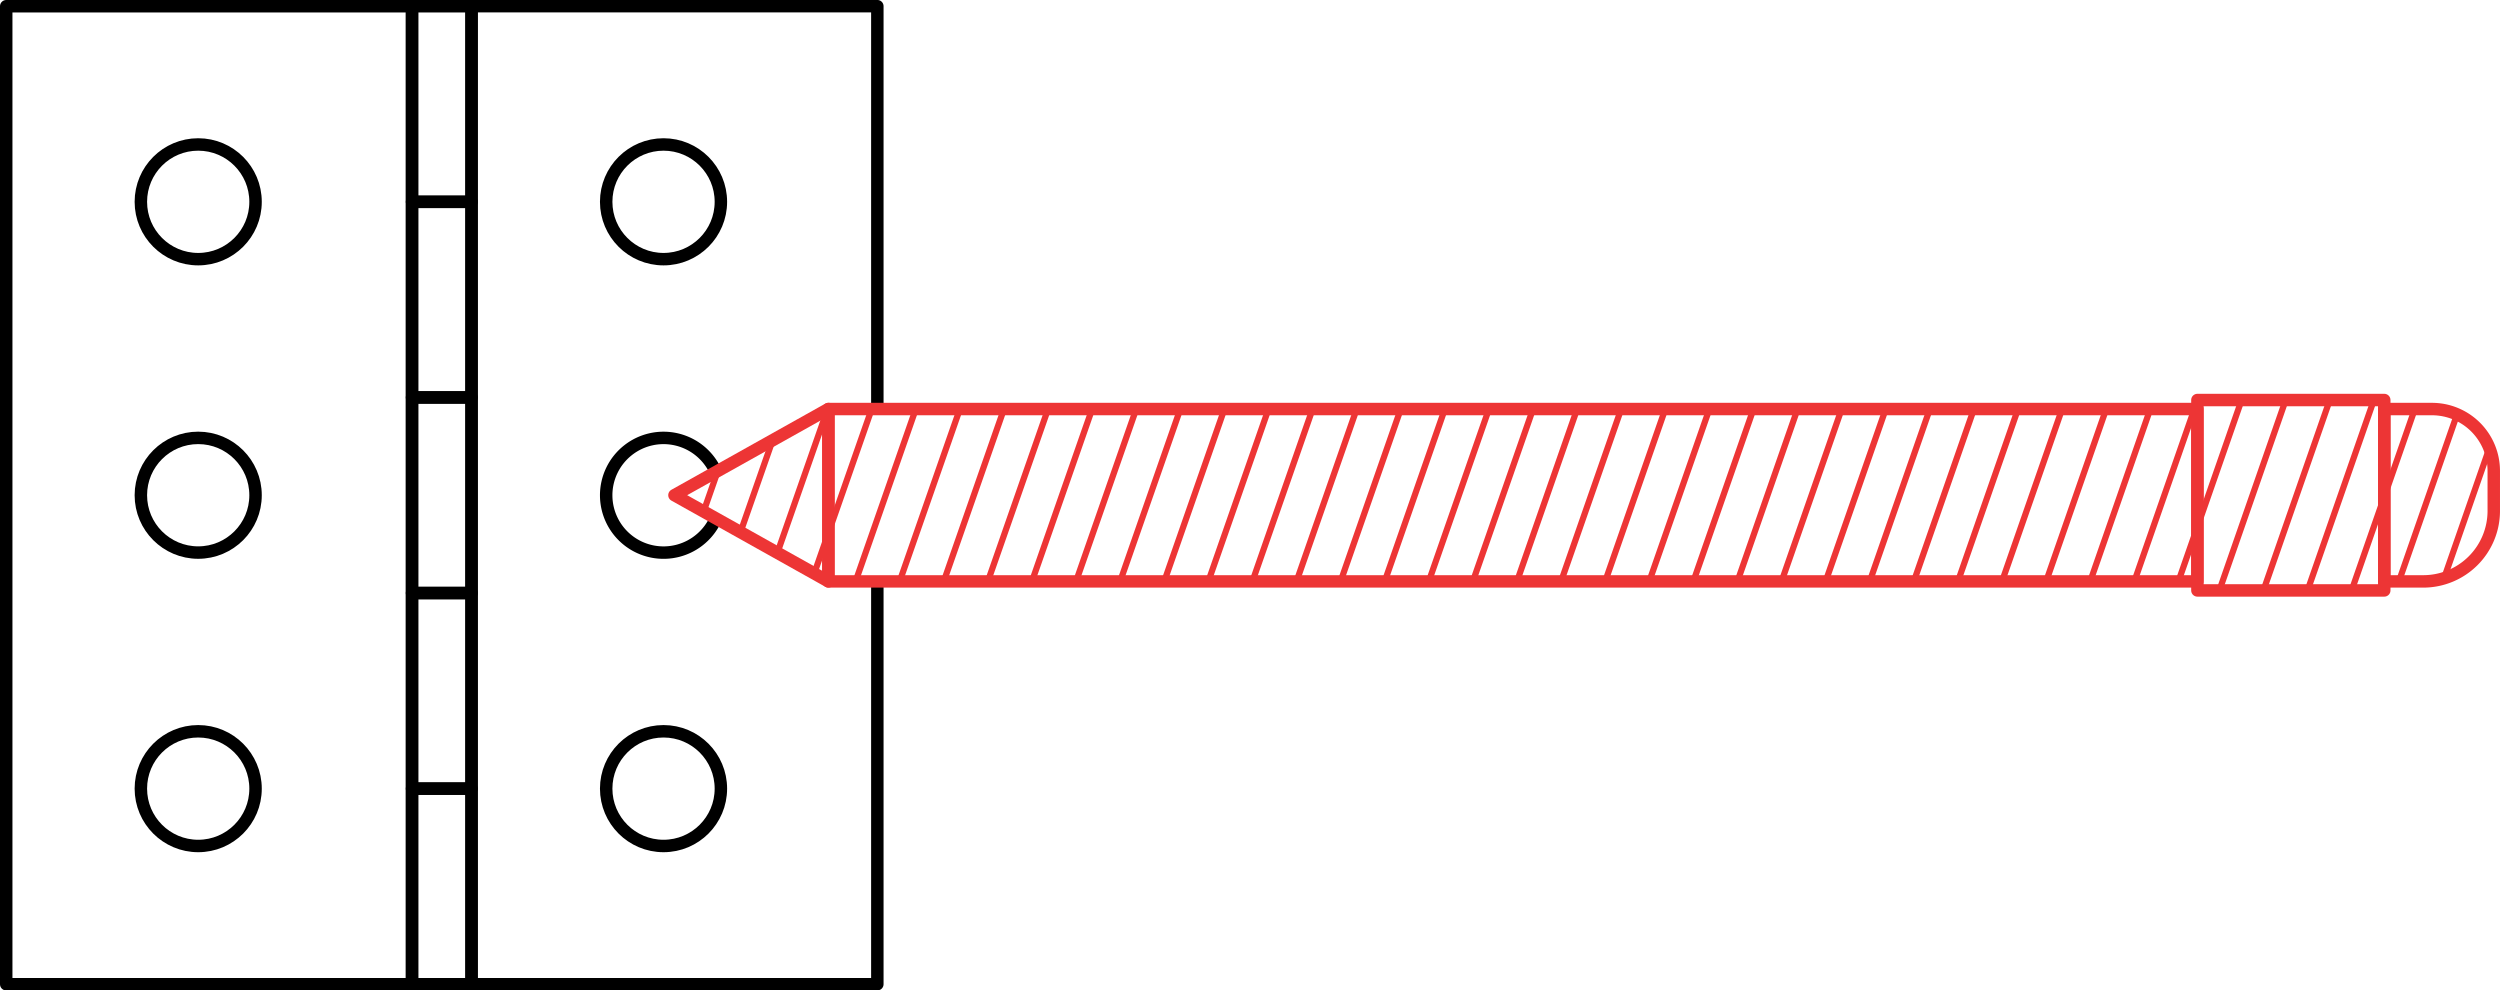 <svg xmlns="http://www.w3.org/2000/svg" xmlns:xlink="http://www.w3.org/1999/xlink" width="200.917" height="79.6" viewBox="0 0 200.917 79.6">
  <defs>
    <style>
      .cls-1, .cls-2, .cls-3, .cls-5 {
        fill: none;
      }

      .cls-2 {
        stroke: #000;
      }

      .cls-2, .cls-3, .cls-5 {
        stroke-linejoin: round;
      }

      .cls-3, .cls-5 {
        stroke: #ed3535;
      }

      .cls-3 {
        stroke-linecap: round;
      }

      .cls-4 {
        clip-path: url(#clip-path);
      }

      .cls-5 {
        stroke-width: 0.5px;
      }
    </style>
    <clipPath id="clip-path">
      <path id="Path_360" data-name="Path 360" class="cls-1" d="M1612.087,8652.077h-3.835v-.727h-15.018v.727H1483.211L1470.839,8659l12.372,6.926h110.023v.727h15.018v-.727h3.135a5.666,5.666,0,0,0,5.666-5.666v-3.22A4.965,4.965,0,0,0,1612.087,8652.077Z"/>
    </clipPath>
  </defs>
  <g id="Group_1251" data-name="Group 1251" transform="translate(-1416.636 -8619.203)">
    <g id="Group_1208" data-name="Group 1208">
      <path id="Path_354" data-name="Path 354" class="cls-2" d="M1487.145,8665.928V8698.3h-32.613v-78.6h32.613v32.373"/>
      <rect id="Rectangle_159" data-name="Rectangle 159" class="cls-2" width="4.784" height="15.72" transform="translate(1449.749 8682.582)"/>
      <rect id="Rectangle_160" data-name="Rectangle 160" class="cls-2" width="4.784" height="15.72" transform="translate(1449.749 8666.862)"/>
      <rect id="Rectangle_161" data-name="Rectangle 161" class="cls-2" width="4.784" height="15.72" transform="translate(1449.749 8651.143)"/>
      <rect id="Rectangle_162" data-name="Rectangle 162" class="cls-2" width="4.784" height="15.72" transform="translate(1449.749 8635.423)"/>
      <rect id="Rectangle_163" data-name="Rectangle 163" class="cls-2" width="4.784" height="15.72" transform="translate(1449.749 8619.703)"/>
      <circle id="Ellipse_148" data-name="Ellipse 148" class="cls-2" cx="4.609" cy="4.609" r="4.609" transform="translate(1465.353 8630.813)"/>
      <path id="Path_355" data-name="Path 355" class="cls-2" d="M1474.208,8660.8a4.609,4.609,0,1,1-.032-3.662"/>
      <circle id="Ellipse_149" data-name="Ellipse 149" class="cls-2" cx="4.609" cy="4.609" r="4.609" transform="translate(1465.353 8677.974)"/>
      <rect id="Rectangle_164" data-name="Rectangle 164" class="cls-2" width="32.613" height="78.599" transform="translate(1417.136 8619.703)"/>
      <circle id="Ellipse_150" data-name="Ellipse 150" class="cls-2" cx="4.609" cy="4.609" r="4.609" transform="translate(1427.956 8630.813)"/>
      <circle id="Ellipse_151" data-name="Ellipse 151" class="cls-2" cx="4.609" cy="4.609" r="4.609" transform="translate(1427.956 8654.394)"/>
      <circle id="Ellipse_152" data-name="Ellipse 152" class="cls-2" cx="4.609" cy="4.609" r="4.609" transform="translate(1427.956 8677.974)"/>
    </g>
    <path id="Path_359" data-name="Path 359" class="cls-3" d="M1470.839,8659l12.372,6.926v-13.852Z"/>
    <rect id="Rectangle_170" data-name="Rectangle 170" class="cls-3" width="110.023" height="13.852" transform="translate(1483.211 8652.077)"/>
    <rect id="Rectangle_171" data-name="Rectangle 171" class="cls-3" width="15.018" height="15.303" transform="translate(1593.234 8651.351)"/>
    <path id="Rectangle_172" data-name="Rectangle 172" class="cls-3" d="M0,0H3.835A4.966,4.966,0,0,1,8.8,4.966V8.185a5.666,5.666,0,0,1-5.666,5.666H0a0,0,0,0,1,0,0V0A0,0,0,0,1,0,0Z" transform="translate(1608.252 8652.077)"/>
    <g id="Group_1215" data-name="Group 1215">
      <g id="Group_1214" data-name="Group 1214" class="cls-4">
        <g id="Group_1213" data-name="Group 1213">
          <line id="Line_36994" data-name="Line 36994" class="cls-5" x1="83.783" y2="240.941" transform="translate(1627.188 8506.396)"/>
          <line id="Line_36995" data-name="Line 36995" class="cls-5" x1="83.791" y2="240.941" transform="translate(1623.641 8506.396)"/>
          <line id="Line_36996" data-name="Line 36996" class="cls-5" x1="83.799" y2="240.941" transform="translate(1620.095 8506.396)"/>
          <line id="Line_36997" data-name="Line 36997" class="cls-5" x1="83.807" y2="240.941" transform="translate(1616.548 8506.396)"/>
          <line id="Line_36998" data-name="Line 36998" class="cls-5" x1="83.815" y2="240.941" transform="translate(1613.002 8506.396)"/>
          <line id="Line_36999" data-name="Line 36999" class="cls-5" x1="83.823" y2="240.941" transform="translate(1609.455 8506.396)"/>
          <line id="Line_37000" data-name="Line 37000" class="cls-5" x1="83.831" y2="240.941" transform="translate(1605.909 8506.396)"/>
          <line id="Line_37001" data-name="Line 37001" class="cls-5" x1="83.839" y2="240.941" transform="translate(1602.363 8506.396)"/>
          <line id="Line_37002" data-name="Line 37002" class="cls-5" x1="83.847" y2="240.941" transform="translate(1598.816 8506.396)"/>
          <line id="Line_37003" data-name="Line 37003" class="cls-5" x1="83.855" y2="240.941" transform="translate(1595.27 8506.396)"/>
          <line id="Line_37004" data-name="Line 37004" class="cls-5" x1="83.863" y2="240.941" transform="translate(1591.723 8506.396)"/>
          <line id="Line_37005" data-name="Line 37005" class="cls-5" x1="83.871" y2="240.941" transform="translate(1588.177 8506.396)"/>
          <line id="Line_37006" data-name="Line 37006" class="cls-5" x1="83.879" y2="240.941" transform="translate(1584.63 8506.396)"/>
          <line id="Line_37007" data-name="Line 37007" class="cls-5" x1="83.887" y2="240.941" transform="translate(1581.084 8506.396)"/>
          <line id="Line_37008" data-name="Line 37008" class="cls-5" x1="83.895" y2="240.941" transform="translate(1577.537 8506.396)"/>
          <line id="Line_37009" data-name="Line 37009" class="cls-5" x1="83.903" y2="240.941" transform="translate(1573.991 8506.396)"/>
          <line id="Line_37010" data-name="Line 37010" class="cls-5" x1="83.911" y2="240.941" transform="translate(1570.444 8506.396)"/>
          <line id="Line_37011" data-name="Line 37011" class="cls-5" x1="83.92" y2="240.941" transform="translate(1566.898 8506.396)"/>
          <line id="Line_37012" data-name="Line 37012" class="cls-5" x1="83.928" y2="240.941" transform="translate(1563.351 8506.396)"/>
          <line id="Line_37013" data-name="Line 37013" class="cls-5" x1="83.936" y2="240.941" transform="translate(1559.805 8506.396)"/>
          <line id="Line_37014" data-name="Line 37014" class="cls-5" x1="83.944" y2="240.941" transform="translate(1556.258 8506.396)"/>
          <line id="Line_37015" data-name="Line 37015" class="cls-5" x1="83.952" y2="240.941" transform="translate(1552.712 8506.396)"/>
          <line id="Line_37016" data-name="Line 37016" class="cls-5" x1="83.96" y2="240.941" transform="translate(1549.165 8506.396)"/>
          <line id="Line_37017" data-name="Line 37017" class="cls-5" x1="83.968" y2="240.941" transform="translate(1545.619 8506.396)"/>
          <line id="Line_37018" data-name="Line 37018" class="cls-5" x1="83.976" y2="240.941" transform="translate(1542.072 8506.396)"/>
          <line id="Line_37019" data-name="Line 37019" class="cls-5" x1="83.984" y2="240.941" transform="translate(1538.526 8506.396)"/>
          <line id="Line_37020" data-name="Line 37020" class="cls-5" x1="83.992" y2="240.941" transform="translate(1534.979 8506.396)"/>
          <line id="Line_37021" data-name="Line 37021" class="cls-5" x1="84" y2="240.941" transform="translate(1531.433 8506.396)"/>
          <line id="Line_37022" data-name="Line 37022" class="cls-5" x1="84.008" y2="240.941" transform="translate(1527.886 8506.396)"/>
          <line id="Line_37023" data-name="Line 37023" class="cls-5" x1="84.016" y2="240.941" transform="translate(1524.34 8506.396)"/>
          <line id="Line_37024" data-name="Line 37024" class="cls-5" x1="84.024" y2="240.941" transform="translate(1520.793 8506.396)"/>
          <line id="Line_37025" data-name="Line 37025" class="cls-5" x1="84.032" y2="240.941" transform="translate(1517.247 8506.396)"/>
          <line id="Line_37026" data-name="Line 37026" class="cls-5" x1="84.04" y2="240.941" transform="translate(1513.7 8506.396)"/>
          <line id="Line_37027" data-name="Line 37027" class="cls-5" x1="84.048" y2="240.941" transform="translate(1510.154 8506.396)"/>
          <line id="Line_37028" data-name="Line 37028" class="cls-5" x1="84.056" y2="240.941" transform="translate(1506.607 8506.396)"/>
          <line id="Line_37029" data-name="Line 37029" class="cls-5" x1="84.064" y2="240.941" transform="translate(1503.061 8506.396)"/>
          <line id="Line_37030" data-name="Line 37030" class="cls-5" x1="84.072" y2="240.941" transform="translate(1499.515 8506.396)"/>
          <line id="Line_37031" data-name="Line 37031" class="cls-5" x1="84.08" y2="240.941" transform="translate(1495.968 8506.396)"/>
          <line id="Line_37032" data-name="Line 37032" class="cls-5" x1="84.088" y2="240.941" transform="translate(1492.422 8506.396)"/>
          <line id="Line_37033" data-name="Line 37033" class="cls-5" x1="84.097" y2="240.941" transform="translate(1488.875 8506.396)"/>
          <line id="Line_37034" data-name="Line 37034" class="cls-5" x1="84.105" y2="240.941" transform="translate(1485.329 8506.396)"/>
          <line id="Line_37035" data-name="Line 37035" class="cls-5" x1="84.113" y2="240.941" transform="translate(1481.782 8506.396)"/>
          <line id="Line_37036" data-name="Line 37036" class="cls-5" x1="84.121" y2="240.941" transform="translate(1478.236 8506.396)"/>
          <line id="Line_37037" data-name="Line 37037" class="cls-5" x1="84.129" y2="240.941" transform="translate(1474.689 8506.396)"/>
          <line id="Line_37038" data-name="Line 37038" class="cls-5" x1="84.137" y2="240.941" transform="translate(1471.143 8506.396)"/>
          <line id="Line_37039" data-name="Line 37039" class="cls-5" x1="84.145" y2="240.941" transform="translate(1467.596 8506.396)"/>
          <line id="Line_37040" data-name="Line 37040" class="cls-5" x1="84.153" y2="240.941" transform="translate(1464.05 8506.396)"/>
          <line id="Line_37041" data-name="Line 37041" class="cls-5" x1="84.161" y2="240.941" transform="translate(1460.503 8506.396)"/>
          <line id="Line_37042" data-name="Line 37042" class="cls-5" x1="84.169" y2="240.941" transform="translate(1456.957 8506.396)"/>
          <line id="Line_37043" data-name="Line 37043" class="cls-5" x1="84.177" y2="240.941" transform="translate(1453.41 8506.396)"/>
          <line id="Line_37044" data-name="Line 37044" class="cls-5" x1="84.185" y2="240.941" transform="translate(1449.864 8506.396)"/>
          <line id="Line_37045" data-name="Line 37045" class="cls-5" x1="84.193" y2="240.941" transform="translate(1446.317 8506.396)"/>
          <line id="Line_37046" data-name="Line 37046" class="cls-5" x1="84.201" y2="240.941" transform="translate(1442.771 8506.396)"/>
          <line id="Line_37047" data-name="Line 37047" class="cls-5" x1="84.209" y2="240.941" transform="translate(1439.224 8506.396)"/>
          <line id="Line_37048" data-name="Line 37048" class="cls-5" x1="84.217" y2="240.941" transform="translate(1435.678 8506.396)"/>
          <line id="Line_37049" data-name="Line 37049" class="cls-5" x1="84.225" y2="240.941" transform="translate(1432.131 8506.396)"/>
          <line id="Line_37050" data-name="Line 37050" class="cls-5" x1="84.233" y2="240.941" transform="translate(1428.585 8506.396)"/>
          <line id="Line_37051" data-name="Line 37051" class="cls-5" x1="84.241" y2="240.941" transform="translate(1425.038 8506.396)"/>
          <line id="Line_37052" data-name="Line 37052" class="cls-5" x1="84.249" y2="240.941" transform="translate(1421.492 8506.396)"/>
          <line id="Line_37053" data-name="Line 37053" class="cls-5" x1="84.257" y2="240.941" transform="translate(1417.945 8506.396)"/>
          <line id="Line_37054" data-name="Line 37054" class="cls-5" x1="84.265" y2="240.941" transform="translate(1414.399 8506.396)"/>
          <line id="Line_37055" data-name="Line 37055" class="cls-5" x1="84.274" y2="240.941" transform="translate(1410.852 8506.396)"/>
          <line id="Line_37056" data-name="Line 37056" class="cls-5" x1="84.282" y2="240.941" transform="translate(1407.306 8506.396)"/>
          <line id="Line_37057" data-name="Line 37057" class="cls-5" x1="84.29" y2="240.941" transform="translate(1403.759 8506.396)"/>
          <line id="Line_37058" data-name="Line 37058" class="cls-5" x1="84.298" y2="240.941" transform="translate(1400.213 8506.396)"/>
          <line id="Line_37059" data-name="Line 37059" class="cls-5" x1="84.306" y2="240.941" transform="translate(1396.667 8506.396)"/>
          <line id="Line_37060" data-name="Line 37060" class="cls-5" x1="84.314" y2="240.941" transform="translate(1393.12 8506.396)"/>
          <line id="Line_37061" data-name="Line 37061" class="cls-5" x1="84.322" y2="240.941" transform="translate(1389.573 8506.396)"/>
          <line id="Line_37062" data-name="Line 37062" class="cls-5" x1="84.33" y2="240.941" transform="translate(1386.027 8506.396)"/>
          <line id="Line_37063" data-name="Line 37063" class="cls-5" x1="84.338" y2="240.941" transform="translate(1382.481 8506.396)"/>
          <line id="Line_37064" data-name="Line 37064" class="cls-5" x1="84.346" y2="240.941" transform="translate(1378.934 8506.396)"/>
          <line id="Line_37065" data-name="Line 37065" class="cls-5" x1="84.354" y2="240.941" transform="translate(1375.388 8506.396)"/>
          <line id="Line_37066" data-name="Line 37066" class="cls-5" x1="84.362" y2="240.941" transform="translate(1371.841 8506.396)"/>
          <line id="Line_37067" data-name="Line 37067" class="cls-5" x1="84.37" y2="240.941" transform="translate(1368.295 8506.396)"/>
          <line id="Line_37068" data-name="Line 37068" class="cls-5" x1="84.378" y2="240.941" transform="translate(1364.748 8506.396)"/>
          <line id="Line_37069" data-name="Line 37069" class="cls-5" x1="84.386" y2="240.941" transform="translate(1361.202 8506.396)"/>
          <line id="Line_37070" data-name="Line 37070" class="cls-5" x1="84.394" y2="240.941" transform="translate(1357.655 8506.396)"/>
          <line id="Line_37071" data-name="Line 37071" class="cls-5" x1="84.402" y2="240.941" transform="translate(1354.109 8506.396)"/>
          <line id="Line_37072" data-name="Line 37072" class="cls-5" x1="84.41" y2="240.941" transform="translate(1350.562 8506.396)"/>
          <line id="Line_37073" data-name="Line 37073" class="cls-5" x1="84.418" y2="240.941" transform="translate(1347.016 8506.396)"/>
          <line id="Line_37074" data-name="Line 37074" class="cls-5" x1="84.426" y2="240.941" transform="translate(1343.469 8506.396)"/>
          <line id="Line_37075" data-name="Line 37075" class="cls-5" x1="84.434" y2="240.941" transform="translate(1339.923 8506.396)"/>
          <line id="Line_37076" data-name="Line 37076" class="cls-5" x1="84.442" y2="240.941" transform="translate(1336.376 8506.396)"/>
          <line id="Line_37077" data-name="Line 37077" class="cls-5" x1="84.451" y2="240.941" transform="translate(1332.83 8506.396)"/>
          <line id="Line_37078" data-name="Line 37078" class="cls-5" x1="84.459" y2="240.941" transform="translate(1329.283 8506.396)"/>
          <line id="Line_37079" data-name="Line 37079" class="cls-5" x1="84.467" y2="240.941" transform="translate(1325.737 8506.396)"/>
          <line id="Line_37080" data-name="Line 37080" class="cls-5" x1="84.475" y2="240.941" transform="translate(1322.19 8506.396)"/>
          <line id="Line_37081" data-name="Line 37081" class="cls-5" x1="84.483" y2="240.941" transform="translate(1318.644 8506.396)"/>
          <line id="Line_37082" data-name="Line 37082" class="cls-5" x1="84.491" y2="240.941" transform="translate(1315.097 8506.396)"/>
          <line id="Line_37083" data-name="Line 37083" class="cls-5" x1="84.499" y2="240.941" transform="translate(1311.551 8506.396)"/>
          <line id="Line_37084" data-name="Line 37084" class="cls-5" x1="84.507" y2="240.941" transform="translate(1308.004 8506.396)"/>
          <line id="Line_37085" data-name="Line 37085" class="cls-5" x1="84.515" y2="240.941" transform="translate(1304.458 8506.396)"/>
        </g>
      </g>
    </g>
  </g>
</svg>
